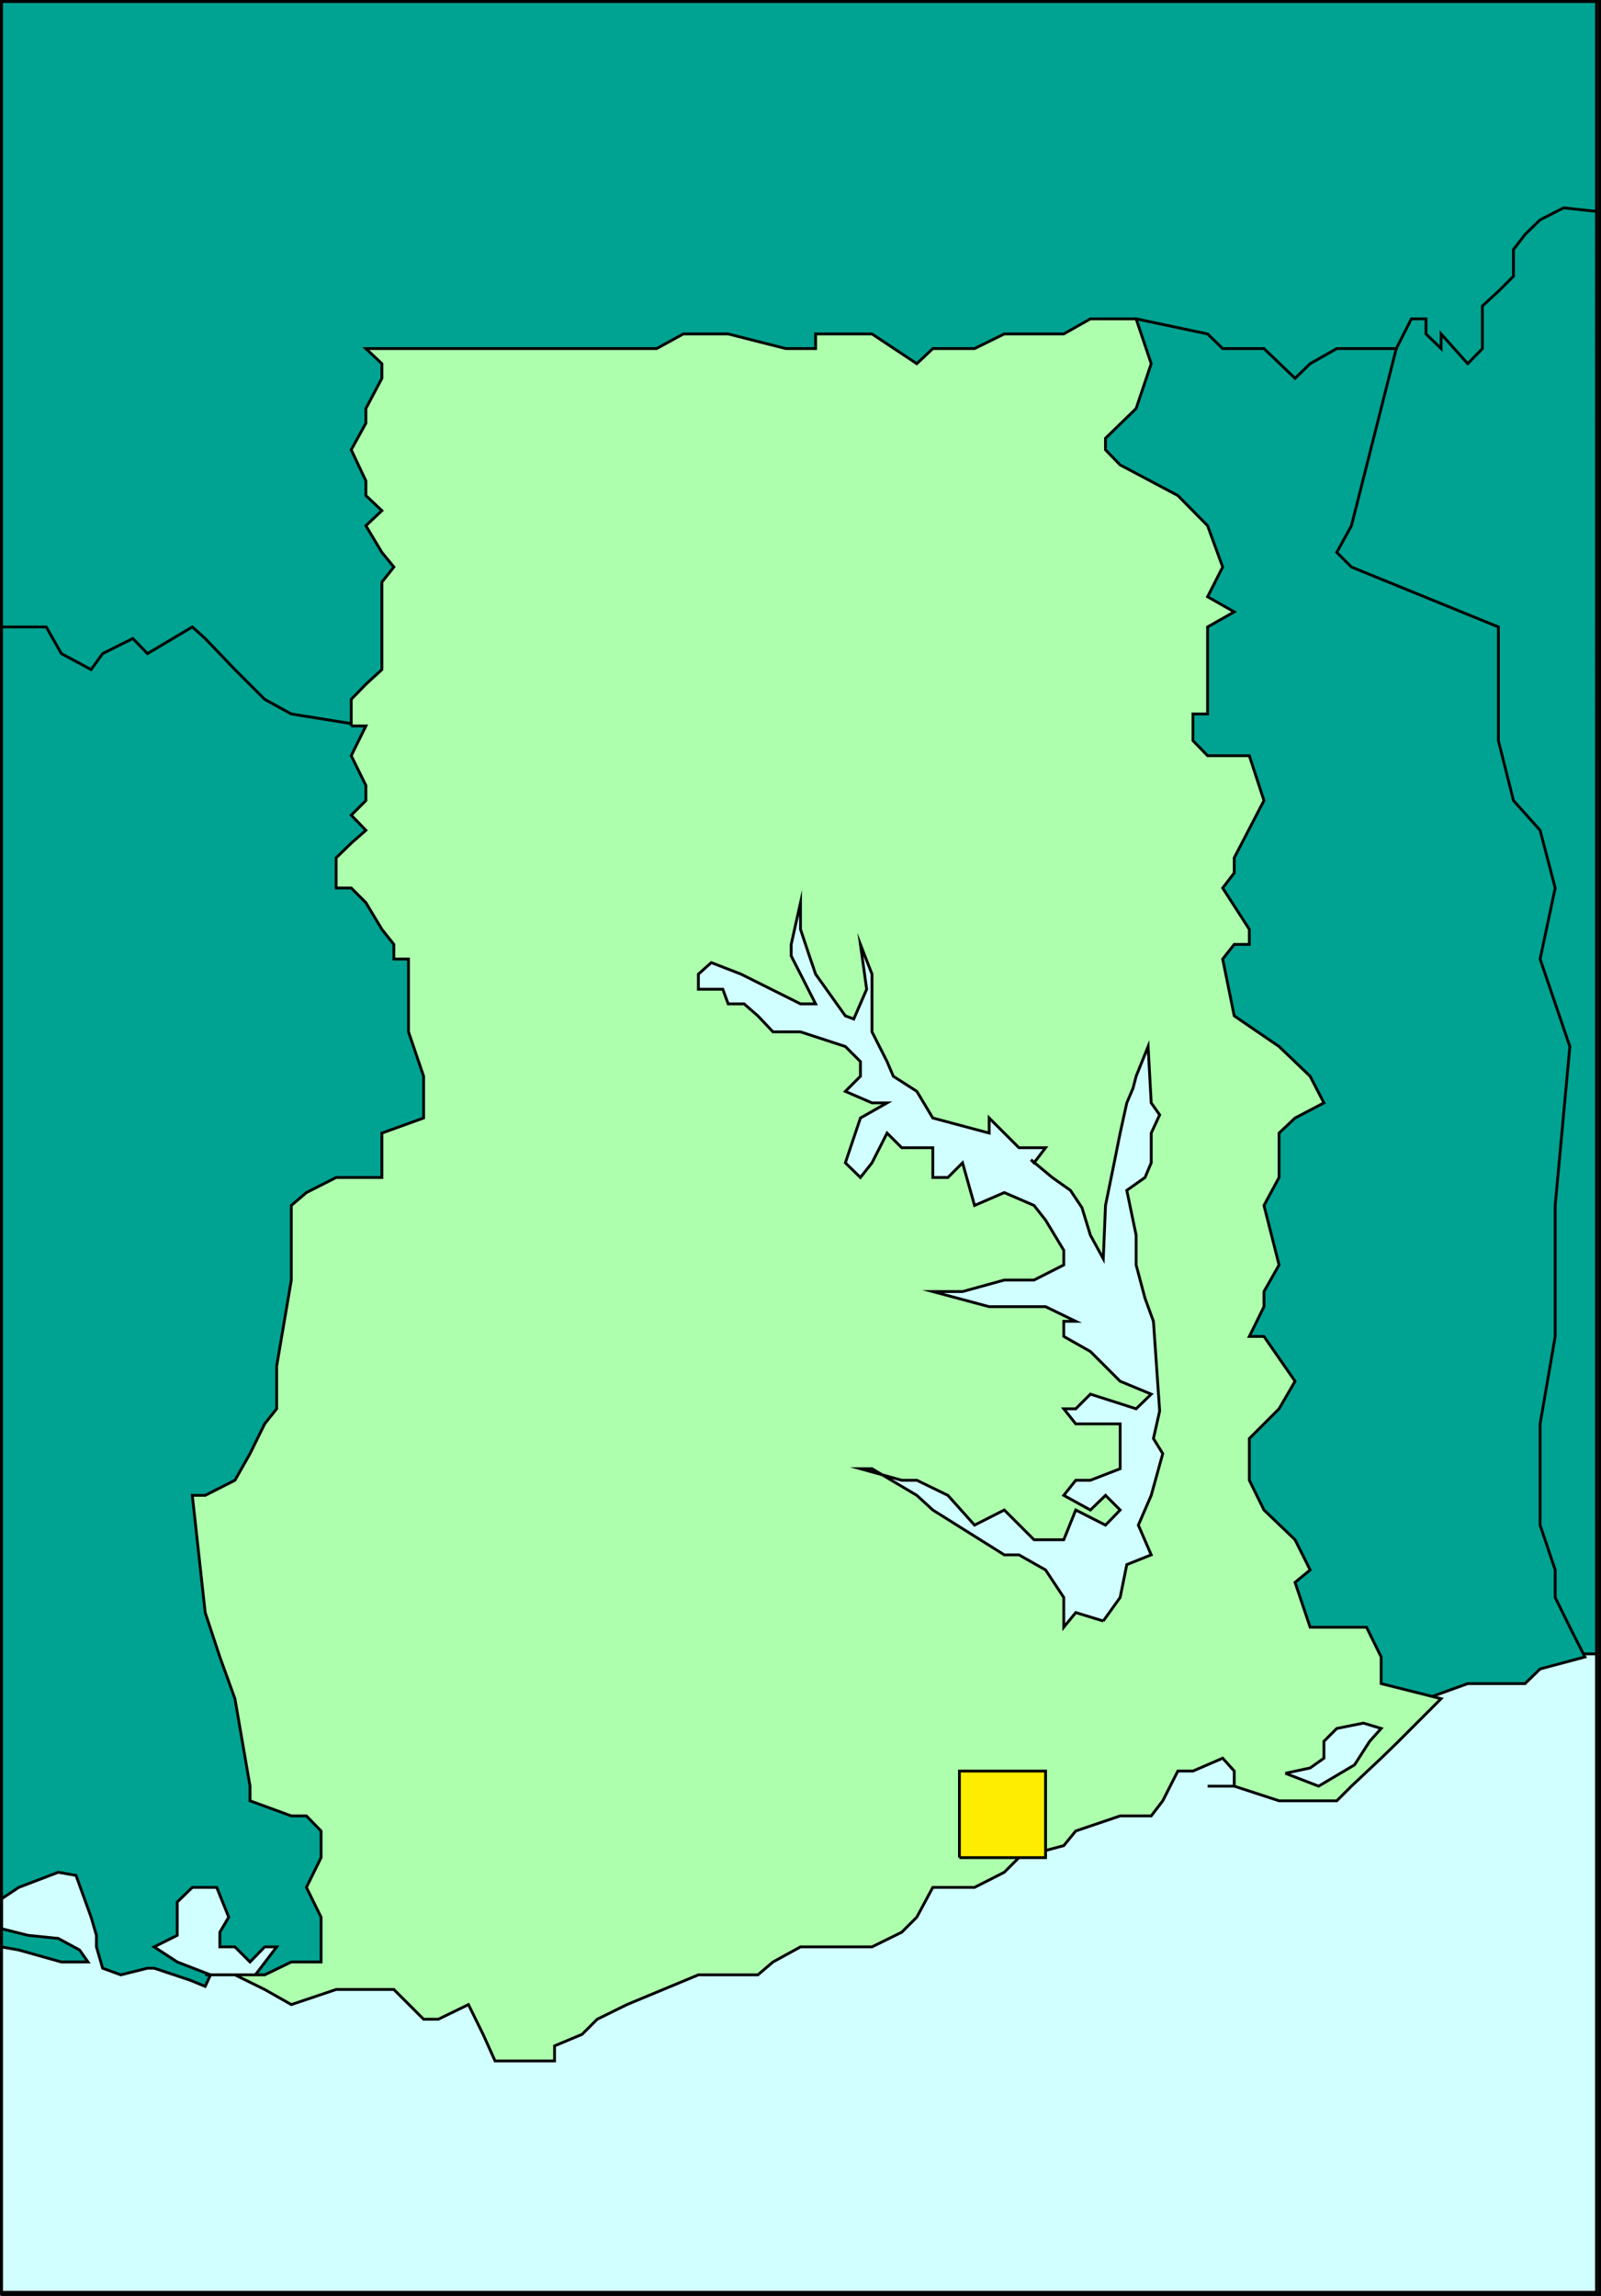 <svg xmlns="http://www.w3.org/2000/svg" width="360.635" height="517.135"><rect width="100%" height="100%" fill="#333333" stroke="none"/><path fill="#d1ffff" stroke="#000" stroke-miterlimit="10" stroke-width=".635" d="M.318 516.317v-174.3h359.3v174.3H.318"/><path fill="#00a391" stroke="#000" stroke-miterlimit="10" stroke-width=".635" d="M.318 171.614V.317h359.3v171.297H.318"/><path fill="#00a391" stroke="#000" stroke-miterlimit="10" stroke-width=".635" d="m.318 438.517 3.902.699 9.598 2.7h6l-1.899-2.7-4.8-2.602-6.801-.699-6-1.5v-6.7l3.902-2.6 8.898-3.4 4 .7 3.403 9.402 1.199 4.098v2.602l1.398 4.8 4.102 1.5 6-1.5h1.5l8.098 2.7 3.402 1.398 1.2-2.598-7.5-2.902-5.2-3.398 5.2-2.602v-7.5l3.398-3.3h5.5l2.703 6.703-2 3.398v3.3h3.398l3.399 3.4 3.3-3.4h2.7l-4.797 6.302 24.898 1.199 29.102-277.7-29.102-4.8-16.8-2.7-6-3.3-6.7-6.7-6.7-7-2.901-2.601-10.098 6-3.3-3.399-6.802 3.399-2.597 3.601-6.703-3.601-3.399-6H.318v297.3m359.3-390.902-7.398-.797-5.3 2.7-3.4 3.3-2.6 3.399v6l-3.4 3.398-3.6 3.301v9.602l-3.302 3.398-6-6.7v3.302l-3.398-3.301v-3.399h-3.3l-3.4 6.7-26.402 15.597 38.602 212.403 24.3 66h8.598V47.614"/><path fill="#00a391" stroke="#000" stroke-miterlimit="10" stroke-width=".635" d="m251.118 74.415-11.5 15.602 33.102 236.699 15.398 42.5 17 15.601h16.102v-2.203l9.398-3.398h12.903l3.398-3.3 10.102-2.7-3.403-6.7-3.3-6.699v-6.203l-3.399-10.097v-22.801l3.399-19.7v-29.5l3.3-35.8-6.699-19.7 3.398-16-3.398-13-6-6.699-3.398-13.5v-25.601l-33.102-13.5-3.3-3.3 3.3-6 10.102-39.9h-13.403l-6 3.4-3.398 3.3-7-6.7h-9.3l-3.4-3.3-16.1-3.399-4.802 2.598"/><path fill="#adffad" stroke="#000" stroke-miterlimit="10" stroke-width=".635" d="M79.118 163.517v-6l3.301-3.403 3.602-3.297v-19.703l2.699-3.398-2.7-3.3-3.6-6 3.6-3.4-3.6-3.402v-3.297l-3.302-7 3.301-6v-3.3l3.602-6.801v-3.3l-3.602-3.4h65.5l6-3.3h10.102l13 3.3h6.699v-3.3h12.7l10.1 6.7 3.598-3.4h9.403l6.699-3.3h13.398l6-3.399h10.301l3.398 10.098-3.398 10.102-6.898 6.699v2.602l3.297 3.398 13 6.898 6.703 6.801 3.398 9.3-3.398 6.7 6 3.402-6 3.399v19.601h-3.301v6l3.3 3.399h9.4l3.3 10.101-6.7 12.899v3.398l-2.6 3.403 6 9.3v3.399h-3.4l-2.6 3.3 2.6 12.802 10.098 6.898 7 6.7 3.102 6-6.5 3.401-3.602 3.399v10l-3.398 6.3 3.398 13.4-3.398 6v3.401l-3.3 6.7h3.3l7 10.097-3.602 6.204-6.699 6.699v9.398l3.3 6.7 7 6.703 3.4 6.796-3.4 2.801 3.4 10.102h12.698l3.301 6.699v6l13.5 3.398-10.097 10.102-3.403 3.3-6.699 6.302-3.3 3.296h-13l-10.098-3.296h-6 6v-3.403l-2.602-2.898-6.7 2.898h-3.402l-3.398 6.7-2.602 3.402h-7l-10 3.398-2.699 3.3-10.097 2.7-3.301 3.3-6.7 3.4h-9.402l-3.597 6.702-3.403 3.399-6.699 3.3h-16.102l-6.199 3.4-3.398 2.901h-13.403l-16.097 6.7-6.7 3.3-3.402 3.399-6.199 2.601v3.399h-13.398l-2.703-6-3.297-6.7-6.801 3.301h-3.3l-6.7-6.703h-13l-10.102 3.403-6-3.403-6.699-3.297h-6.7 13.4l6-2.902h6.699v-10.098l-3.297-6.703 3.297-6.699v-6l-3.297-3.398h-3.403l-9.3-3.403v-3.296l-3.399-19.704-3.398-9.398-3.301-10-2.902-26.399h2.902l6.7-3.402 3.398-6 3.3-6.7 2.7-3.397v-9.602l3.3-19.399v-16.8l3.403-2.903 6.699-3.398h10.3v-10l9.4-3.398v-9.403l-3.4-10v-16.398h-3.3v-3.301l-2.7-3.398-3.6-6-3.302-3.301H75.72v-6.801l3.398-3.3 3.301-2.9-3.3-3.402 3.3-3.296v-3.403l-3.3-6.7 3.3-6.698h-3.3"/><path fill="#d1ffff" stroke="#000" stroke-miterlimit="10" stroke-width=".635" d="m248.52 365.114 3.797-5.296 1.5-7.403 5.5-2.2-2.898-6.698 2.899-6.7 2.601-9.402-2.101-3.398 1.402-6.2-1.403-20.203-1.898-5.199-2-7.5v-6.7l-2.102-10.1 4.102-2.9 1.399-3.3v-6.7l1.902-4.1-1.903-2.7-.699-12.7-2.699 6.7-.7 2.7-1.402 3.3-1.5 6.8-1.199 6-2.097 10.302-.5 12-2.903-5.301-1.898-6.2-2.602-3.902-4.097-2.898-4.801-4 .7.7 2.6-3.4h-6l-6.703-6.699v3.399l-12.699-3.399-3.597-6-5.301-3.402-1.403-3.3-3.398-6.7v-13l-2.602-6.7 1.403 10.102-2.903 6.7-1.898-.7-6.7-9.402-1.402-4.098-2-6v-6l-2.097 9.399v2.601l2.097 4.098 3.403 6.7h-3.403l-13.398-6.7-6.7-2.598-2.902 2.598v3.402h5.5l1.204 3.297h3.597l3.102 2.703 3.398 3.598h6.2l10.101 3.3 3.398 3.4v3.3l-3.398 3.402 6 2.598h3.398l-6 3.402-3.398 10.098 3.398 3.3 2.602-3.3 3.398-6.7 3.301 3.302h7v6.699h3.403l3.296-3.3 2.704 9.6 6.699-2.902 6.7 2.903 2.6 3.3 4.098 6.797v3.301l-6.699 3.402h-6.7l-9.402 2.598h-6.699l12.7 3.402h12.703l6.796 3.297h-2.699v3.403l6 3.398 6.7 6.7 7 2.902-3.399 3.3-10.3-3.3-3.302 3.3h-2.699l2.7 3.399h10v10.101l-6.7 2.598h-3.3l-2.7 3.402 6 3.297 3.403-3.297 3.297 3.297-3.297 3.403-6.703-3.403-2.7 6.703h-6.699l-6.7-6.703-6.698 3.403-6-6.7-7-3.402h-3.403l-9.3-2.598h2.601l10.102 6 3.597 3.297 16.102 10.102h3.3l6 3.398 4.098 6.203v6.7l2.7-3.301 6.203 1.898m40.999 34.301 7.5 2.902 8.098-4.8 3.403-5.301 2.597-2.898-4-1.204-6 1.204-2.898 2.898v3.8l-3.102 2.2-5.597 1.2"/><path fill="#ffed00" stroke="#000" stroke-miterlimit="10" stroke-width=".635" d="M216.118 418.415v-19.5h19.403v19.5h-19.403"/><path fill="none" stroke="#000" stroke-miterlimit="10" stroke-width=".635" d="M.318 516.817V.317h360v516.5h-360"/></svg>
